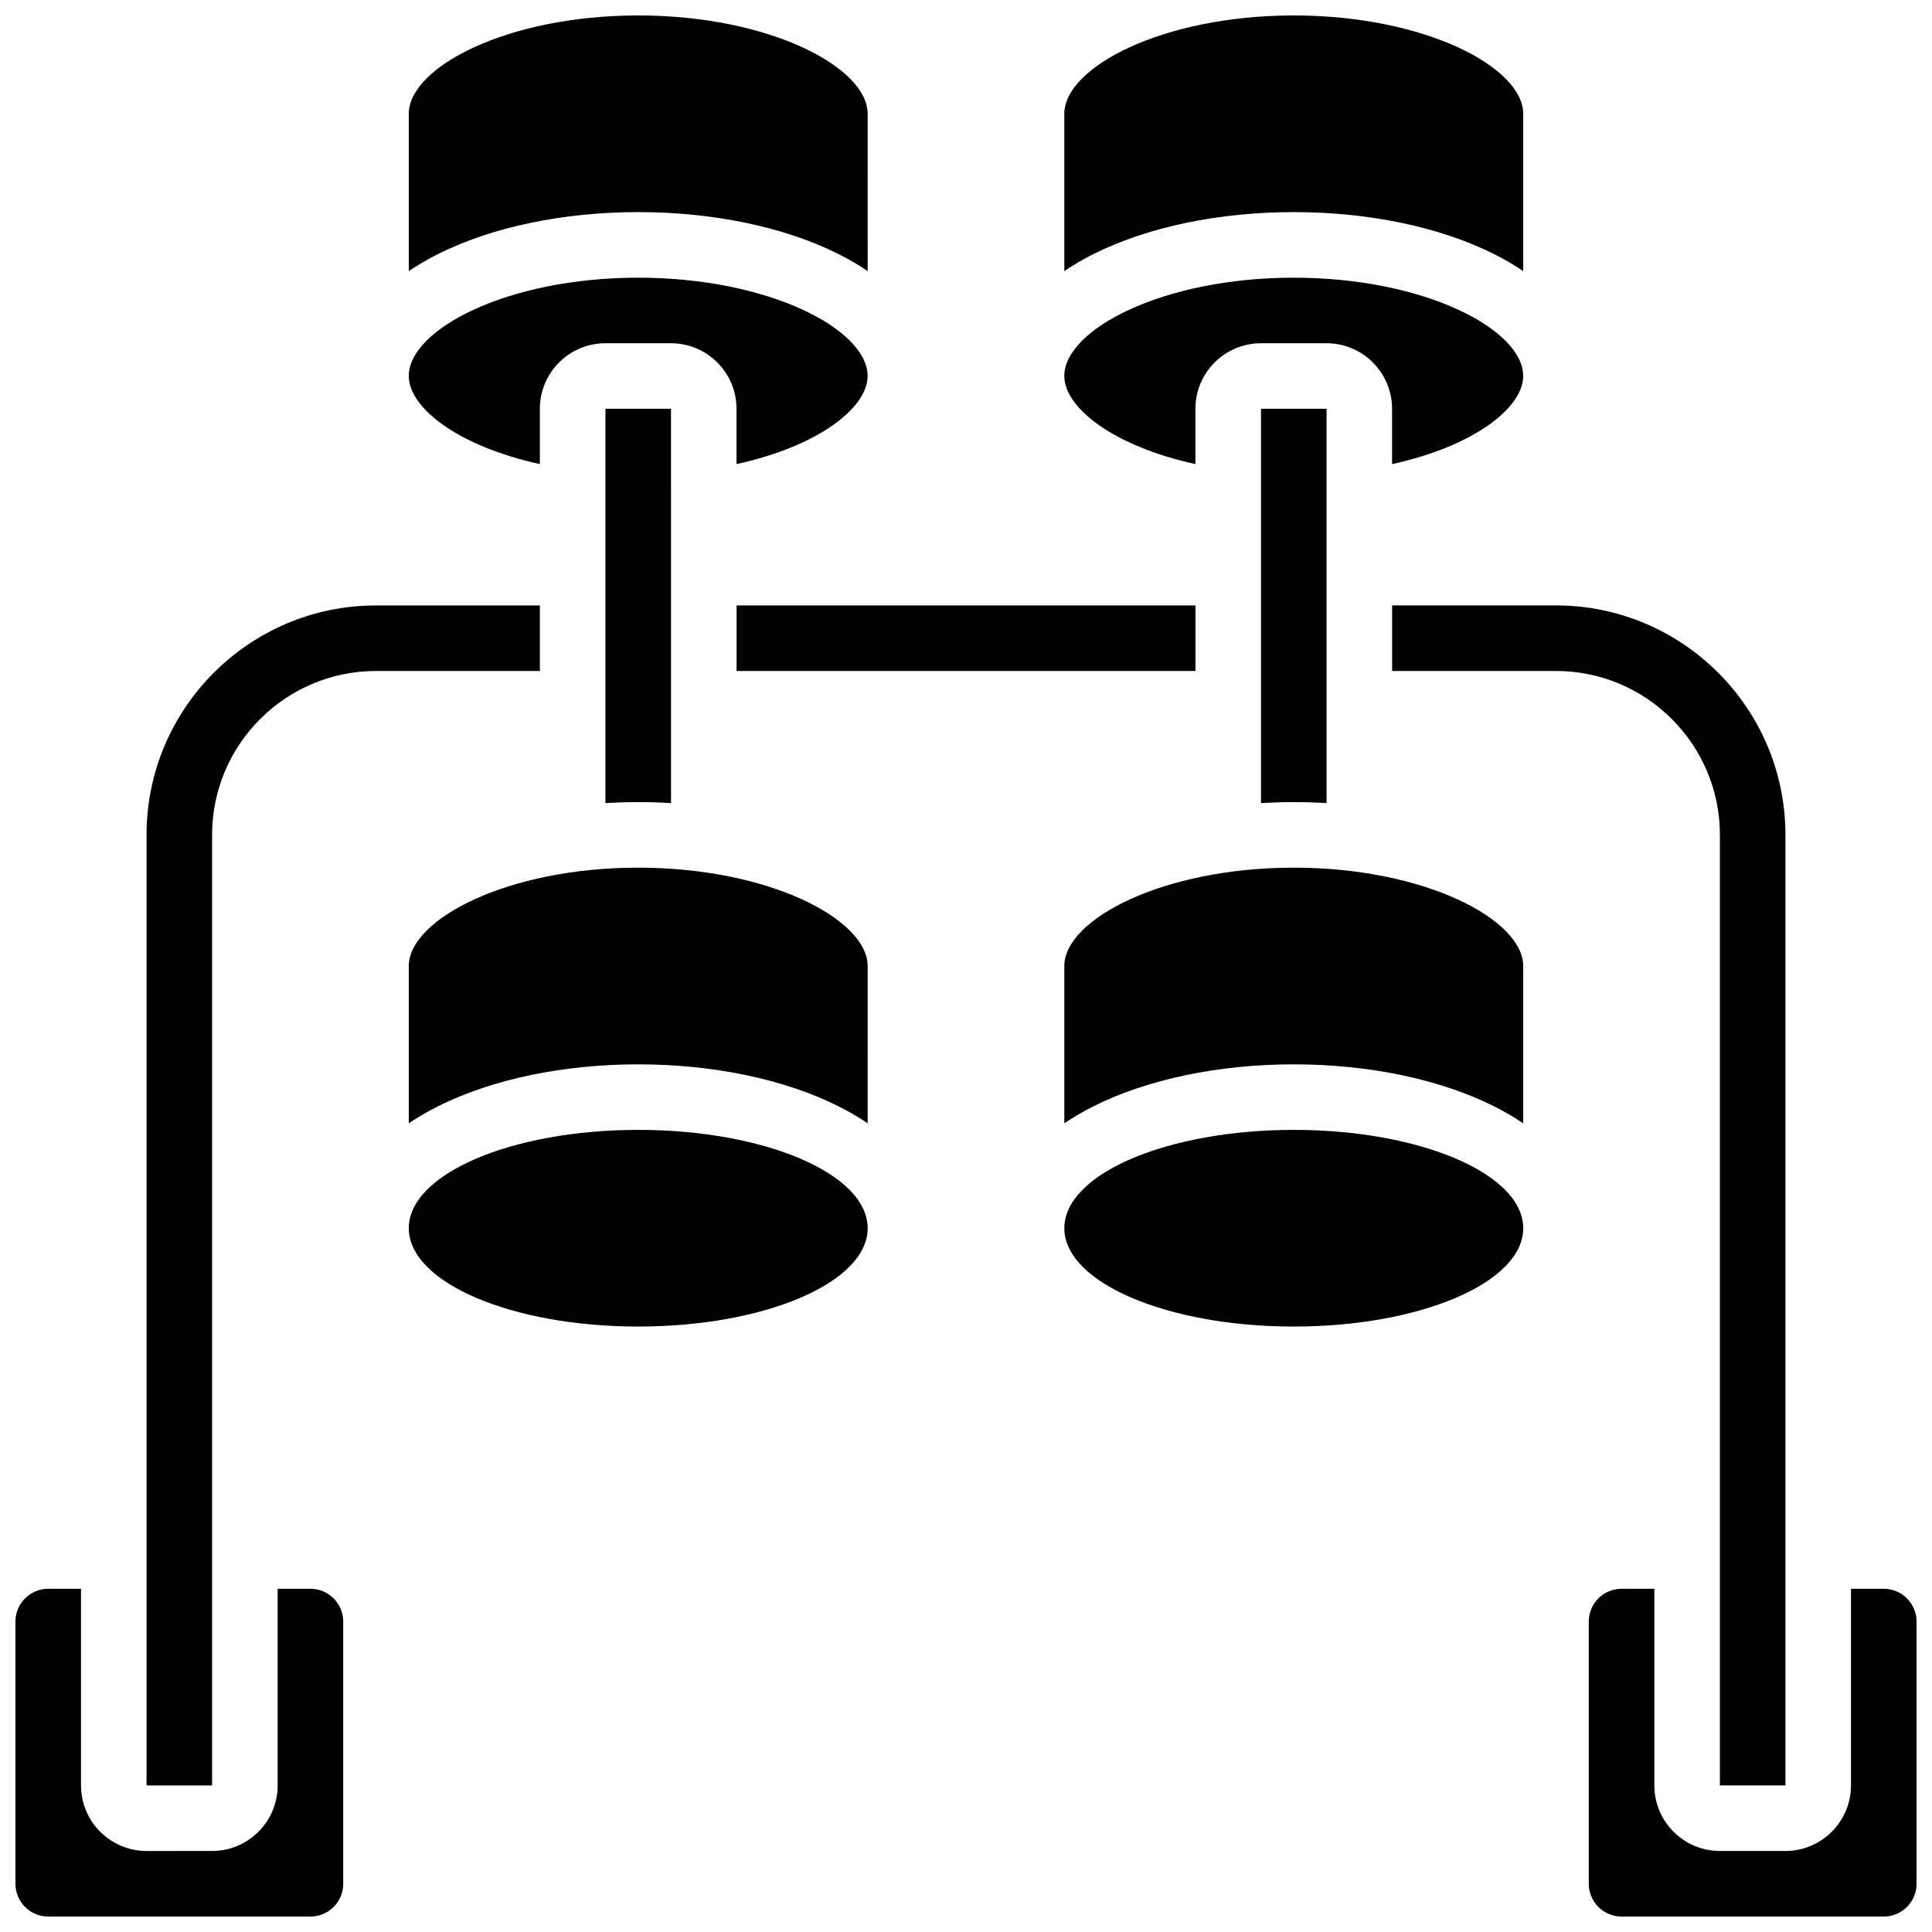 <?xml version="1.0" encoding="UTF-8"?>
<!-- Uploaded to: SVG Repo, www.svgrepo.com, Generator: SVG Repo Mixer Tools -->
<svg width="800px" height="800px" version="1.1" viewBox="144 144 512 512" xmlns="http://www.w3.org/2000/svg">
 <defs>
  <clipPath id="d">
   <path d="m252 148.09h122v67.906h-122z"/>
  </clipPath>
  <clipPath id="c">
   <path d="m148.09 565h86.906v86.902h-86.906z"/>
  </clipPath>
  <clipPath id="b">
   <path d="m426 148.09h122v67.906h-122z"/>
  </clipPath>
  <clipPath id="a">
   <path d="m565 565h86.902v86.902h-86.902z"/>
  </clipPath>
 </defs>
 <g clip-path="url(#d)">
  <path d="m313.14 200.21c19.883 0 38.715 3.938 53.023 11.094 2.824 1.41 5.41 2.93 7.781 4.535l-0.004-41.688c0-12.301-26.004-26.059-60.805-26.059-34.801 0-60.801 13.758-60.801 26.059v41.688c2.371-1.605 4.961-3.125 7.781-4.535 14.309-7.152 33.137-11.094 53.023-11.094z"/>
 </g>
 <g clip-path="url(#c)">
  <path d="m226.27 565.04h-8.688v52.117c0 9.578-7.793 17.371-17.371 17.371l-17.371 0.004c-9.578 0-17.371-7.793-17.371-17.371v-52.117l-8.688-0.004c-4.789 0-8.688 3.898-8.688 8.688v69.492c0 4.789 3.898 8.688 8.688 8.688h69.492c4.789 0 8.688-3.898 8.688-8.688v-69.492c-0.004-4.789-3.902-8.688-8.691-8.688z"/>
 </g>
 <path d="m339.2 304.45h121.61v17.371h-121.61z"/>
 <path d="m304.45 356.83c2.867-0.168 5.762-0.266 8.688-0.266 2.922 0 5.82 0.094 8.688 0.266l-0.004-104.5h-17.371z"/>
 <path d="m478.18 356.83c2.867-0.168 5.762-0.266 8.688-0.266 2.922 0 5.82 0.094 8.688 0.266l-0.004-104.5h-17.371z"/>
 <g clip-path="url(#b)">
  <path d="m486.86 200.21c19.883 0 38.715 3.938 53.023 11.094 2.824 1.41 5.41 2.93 7.781 4.535v-41.688c0-12.301-26.004-26.059-60.805-26.059s-60.805 13.758-60.805 26.059v41.688c2.371-1.605 4.961-3.125 7.781-4.535 14.309-7.152 33.137-11.094 53.023-11.094z"/>
 </g>
 <path d="m460.8 266.99v-14.656c0-9.578 7.793-17.371 17.371-17.371h17.371c9.578 0 17.371 7.793 17.371 17.371v14.66c21.941-4.812 34.746-15.027 34.746-23.344 0-12.301-26.004-26.059-60.805-26.059s-60.805 13.758-60.805 26.059c0.004 8.312 12.809 18.527 34.75 23.34z"/>
 <path d="m287.07 266.99v-14.656c0-9.578 7.793-17.371 17.371-17.371h17.371c9.578 0 17.371 7.793 17.371 17.371v14.66c21.941-4.812 34.746-15.027 34.746-23.344 0-12.301-26.004-26.059-60.805-26.059-34.797-0.004-60.797 13.754-60.797 26.055 0 8.316 12.805 18.531 34.742 23.344z"/>
 <path d="m486.86 373.94c-34.801 0-60.805 13.758-60.805 26.059v41.688c2.371-1.605 4.961-3.125 7.781-4.535 14.309-7.152 33.137-11.09 53.023-11.09 19.883 0 38.715 3.938 53.023 11.094 2.824 1.41 5.41 2.93 7.781 4.535v-41.688c0-12.301-26.004-26.062-60.805-26.062z"/>
 <path d="m599.79 365.25v251.91h17.371v-251.91c0-33.527-27.277-60.805-60.805-60.805h-43.434v17.371h43.434c23.949 0 43.434 19.484 43.434 43.434z"/>
 <g clip-path="url(#a)">
  <path d="m643.22 565.04h-8.688v52.117c0 9.578-7.793 17.371-17.371 17.371h-17.371c-9.578 0-17.371-7.793-17.371-17.371v-52.117h-8.688c-4.789 0-8.688 3.898-8.688 8.688v69.492c0 4.789 3.898 8.688 8.688 8.688h69.492c4.789 0 8.688-3.898 8.688-8.688v-69.492c-0.008-4.789-3.902-8.688-8.691-8.688z"/>
 </g>
 <path d="m287.07 304.45h-43.43c-33.527 0-60.805 27.277-60.805 60.805v251.91h17.371v-251.91c0-23.949 19.484-43.434 43.434-43.434h43.434z"/>
 <path d="m373.94 469.49c0 14.395-27.223 26.059-60.801 26.059-33.582 0-60.805-11.664-60.805-26.059 0-14.391 27.223-26.059 60.805-26.059 33.578 0 60.801 11.668 60.801 26.059"/>
 <path d="m547.67 469.49c0 14.395-27.223 26.059-60.805 26.059s-60.805-11.664-60.805-26.059c0-14.391 27.223-26.059 60.805-26.059s60.805 11.668 60.805 26.059"/>
 <path d="m313.14 373.94c-34.801 0-60.805 13.758-60.805 26.059v41.688c2.371-1.605 4.961-3.125 7.781-4.535 14.309-7.152 33.137-11.09 53.023-11.09 19.883 0 38.715 3.938 53.023 11.094 2.824 1.41 5.41 2.93 7.781 4.535l-0.004-41.688c0-12.301-26-26.062-60.801-26.062z"/>
</svg>